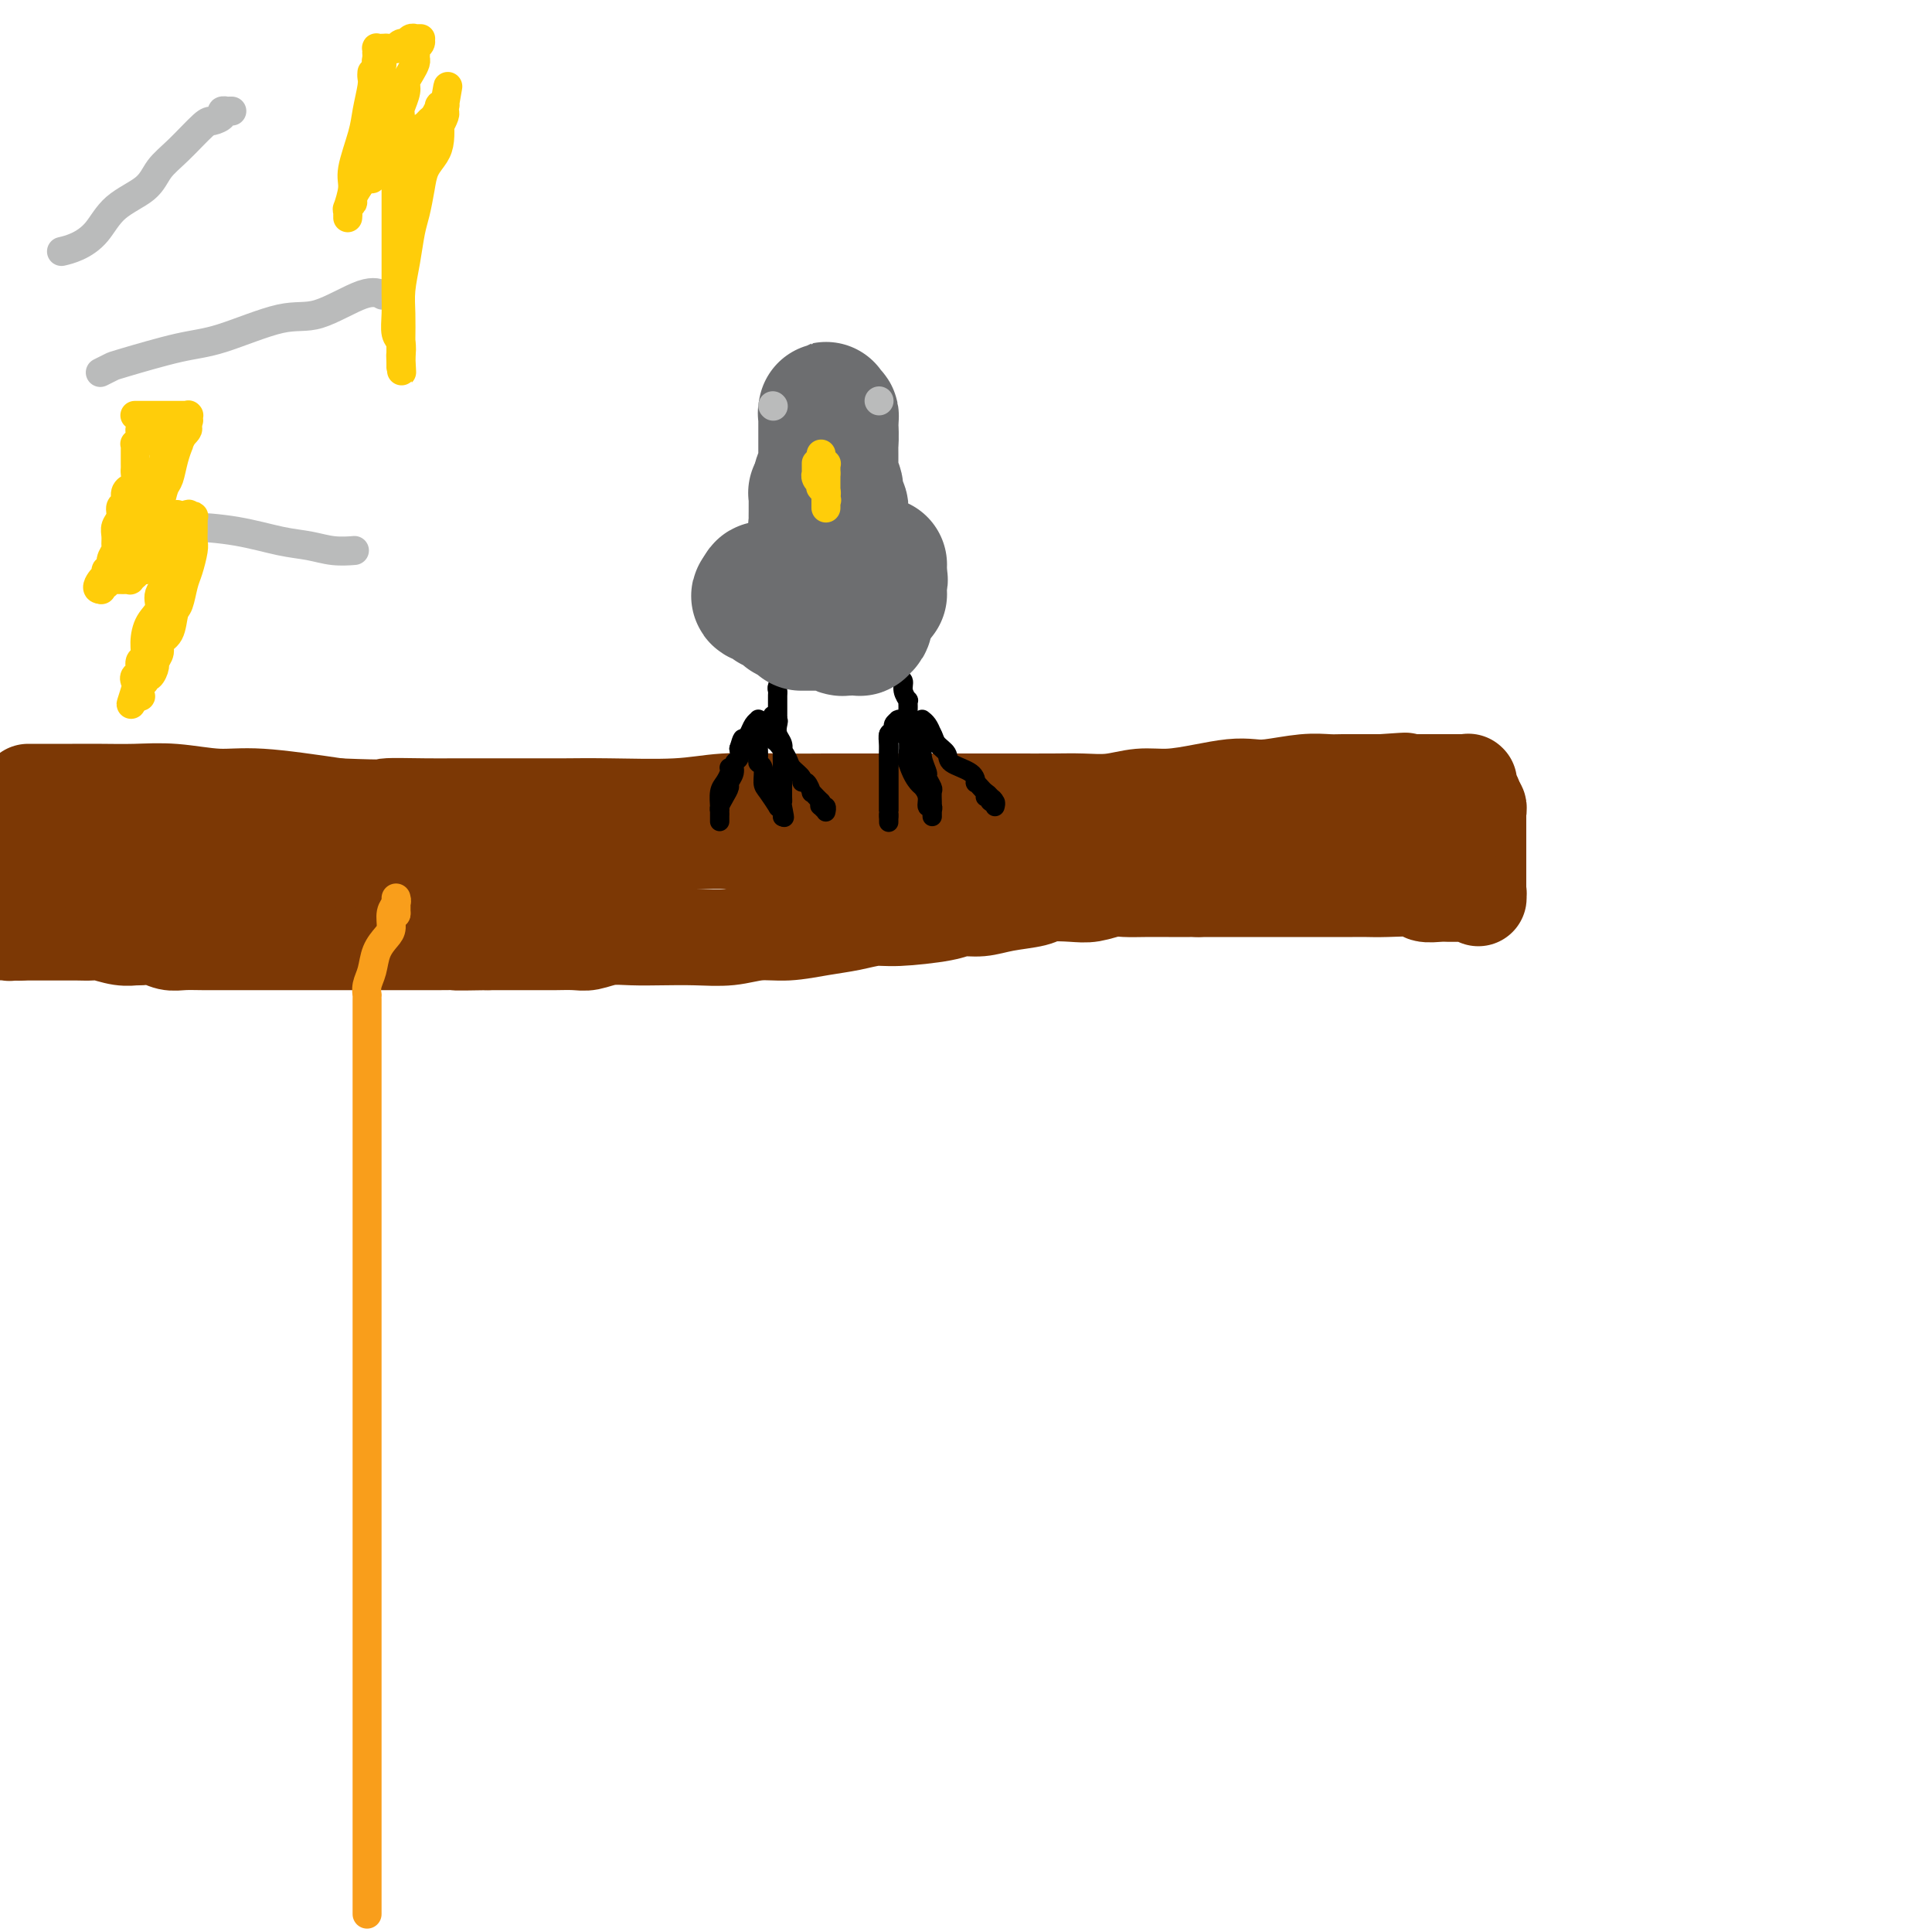 <svg viewBox='0 0 400 400' version='1.1' xmlns='http://www.w3.org/2000/svg' xmlns:xlink='http://www.w3.org/1999/xlink'><g fill='none' stroke='#7C3805' stroke-width='20' stroke-linecap='round' stroke-linejoin='round'><path d='M6,164c-0.158,-0.000 -0.316,-0.000 0,0c0.316,0.000 1.106,0.000 2,0c0.894,-0.000 1.890,-0.001 3,0c1.110,0.001 2.332,0.004 4,0c1.668,-0.004 3.781,-0.017 6,0c2.219,0.017 4.542,0.062 7,0c2.458,-0.062 5.051,-0.233 8,0c2.949,0.233 6.256,0.870 9,1c2.744,0.130 4.927,-0.249 9,0c4.073,0.249 10.037,1.124 16,2'/><path d='M70,167c11.756,0.464 9.145,0.124 10,0c0.855,-0.124 5.177,-0.033 8,0c2.823,0.033 4.149,0.009 6,0c1.851,-0.009 4.227,-0.003 6,0c1.773,0.003 2.943,0.002 5,0c2.057,-0.002 4.999,-0.004 7,0c2.001,0.004 3.059,0.015 5,0c1.941,-0.015 4.763,-0.057 9,0c4.237,0.057 9.888,0.211 14,0c4.112,-0.211 6.686,-0.789 10,-1c3.314,-0.211 7.370,-0.057 11,0c3.630,0.057 6.834,0.015 10,0c3.166,-0.015 6.294,-0.004 9,0c2.706,0.004 4.992,0.001 8,0c3.008,-0.001 6.739,-0.001 9,0c2.261,0.001 3.051,0.001 5,0c1.949,-0.001 5.059,-0.004 8,0c2.941,0.004 5.715,0.016 8,0c2.285,-0.016 4.080,-0.060 6,0c1.920,0.060 3.966,0.223 6,0c2.034,-0.223 4.056,-0.830 6,-1c1.944,-0.170 3.808,0.099 6,0c2.192,-0.099 4.711,-0.566 7,-1c2.289,-0.434 4.349,-0.834 6,-1c1.651,-0.166 2.891,-0.097 4,0c1.109,0.097 2.085,0.222 4,0c1.915,-0.222 4.770,-0.792 7,-1c2.230,-0.208 3.835,-0.056 5,0c1.165,0.056 1.891,0.015 3,0c1.109,-0.015 2.603,-0.004 4,0c1.397,0.004 2.699,0.002 4,0'/><path d='M286,162c8.942,-0.619 3.298,-0.166 2,0c-1.298,0.166 1.750,0.044 3,0c1.250,-0.044 0.701,-0.012 1,0c0.299,0.012 1.447,0.003 2,0c0.553,-0.003 0.511,-0.001 1,0c0.489,0.001 1.508,0.000 2,0c0.492,-0.000 0.457,-0.000 1,0c0.543,0.000 1.665,0.000 2,0c0.335,-0.000 -0.116,-0.000 0,0c0.116,0.000 0.801,0.000 1,0c0.199,-0.000 -0.086,-0.000 0,0c0.086,0.000 0.545,0.000 1,0c0.455,-0.000 0.907,-0.000 1,0c0.093,0.000 -0.171,0.000 0,0c0.171,-0.000 0.778,-0.001 1,0c0.222,0.001 0.060,0.004 0,0c-0.060,-0.004 -0.016,-0.015 0,0c0.016,0.015 0.004,0.055 0,0c-0.004,-0.055 -0.001,-0.207 0,0c0.001,0.207 -0.001,0.772 0,1c0.001,0.228 0.004,0.117 0,0c-0.004,-0.117 -0.015,-0.241 0,0c0.015,0.241 0.056,0.848 0,1c-0.056,0.152 -0.207,-0.151 0,0c0.207,0.151 0.774,0.758 1,1c0.226,0.242 0.113,0.121 0,0'/><path d='M305,165c0.311,0.707 0.087,0.973 0,1c-0.087,0.027 -0.037,-0.185 0,0c0.037,0.185 0.063,0.766 0,1c-0.063,0.234 -0.213,0.119 0,0c0.213,-0.119 0.789,-0.243 1,0c0.211,0.243 0.057,0.852 0,1c-0.057,0.148 -0.015,-0.167 0,0c0.015,0.167 0.004,0.815 0,1c-0.004,0.185 -0.001,-0.094 0,0c0.001,0.094 0.000,0.560 0,1c-0.000,0.440 -0.000,0.853 0,1c0.000,0.147 0.000,0.028 0,0c-0.000,-0.028 -0.000,0.034 0,0c0.000,-0.034 0.000,-0.163 0,0c-0.000,0.163 -0.000,0.617 0,1c0.000,0.383 0.000,0.695 0,1c-0.000,0.305 -0.000,0.602 0,1c0.000,0.398 0.000,0.895 0,1c-0.000,0.105 -0.000,-0.183 0,0c0.000,0.183 0.000,0.838 0,1c-0.000,0.162 -0.000,-0.168 0,0c0.000,0.168 0.000,0.832 0,1c-0.000,0.168 -0.000,-0.162 0,0c0.000,0.162 0.000,0.816 0,1c-0.000,0.184 -0.000,-0.102 0,0c0.000,0.102 0.000,0.591 0,1c-0.000,0.409 -0.000,0.737 0,1c0.000,0.263 0.000,0.462 0,1c0.000,0.538 0.000,1.414 0,2c0.000,0.586 0.000,0.882 0,1c0.000,0.118 0.000,0.059 0,0'/><path d='M306,184c0.154,3.166 0.037,1.580 0,1c-0.037,-0.580 0.004,-0.155 0,0c-0.004,0.155 -0.053,0.042 0,0c0.053,-0.042 0.207,-0.011 0,0c-0.207,0.011 -0.774,0.003 -1,0c-0.226,-0.003 -0.112,-0.001 0,0c0.112,0.001 0.223,0.000 0,0c-0.223,-0.000 -0.780,-0.000 -1,0c-0.220,0.000 -0.104,0.000 0,0c0.104,-0.000 0.195,-0.000 0,0c-0.195,0.000 -0.676,0.001 -1,0c-0.324,-0.001 -0.492,-0.004 -1,0c-0.508,0.004 -1.357,0.015 -2,0c-0.643,-0.015 -1.082,-0.057 -2,0c-0.918,0.057 -2.317,0.211 -3,0c-0.683,-0.211 -0.651,-0.789 -2,-1c-1.349,-0.211 -4.080,-0.057 -6,0c-1.920,0.057 -3.031,0.015 -4,0c-0.969,-0.015 -1.797,-0.004 -3,0c-1.203,0.004 -2.782,0.001 -4,0c-1.218,-0.001 -2.073,-0.000 -3,0c-0.927,0.000 -1.924,0.000 -3,0c-1.076,-0.000 -2.232,-0.000 -3,0c-0.768,0.000 -1.148,0.000 -2,0c-0.852,-0.000 -2.174,-0.000 -3,0c-0.826,0.000 -1.155,0.000 -2,0c-0.845,-0.000 -2.206,-0.000 -3,0c-0.794,0.000 -1.021,0.000 -2,0c-0.979,-0.000 -2.708,-0.000 -4,0c-1.292,0.000 -2.146,0.000 -3,0'/><path d='M248,184c-9.249,-0.000 -3.372,-0.001 -2,0c1.372,0.001 -1.760,0.004 -4,0c-2.240,-0.004 -3.588,-0.015 -5,0c-1.412,0.015 -2.889,0.056 -4,0c-1.111,-0.056 -1.855,-0.208 -3,0c-1.145,0.208 -2.689,0.776 -4,1c-1.311,0.224 -2.387,0.102 -4,0c-1.613,-0.102 -3.762,-0.186 -5,0c-1.238,0.186 -1.564,0.641 -3,1c-1.436,0.359 -3.980,0.622 -6,1c-2.020,0.378 -3.515,0.871 -5,1c-1.485,0.129 -2.958,-0.106 -4,0c-1.042,0.106 -1.651,0.553 -4,1c-2.349,0.447 -6.437,0.894 -9,1c-2.563,0.106 -3.601,-0.130 -5,0c-1.399,0.130 -3.159,0.627 -5,1c-1.841,0.373 -3.764,0.622 -6,1c-2.236,0.378 -4.785,0.886 -7,1c-2.215,0.114 -4.097,-0.165 -6,0c-1.903,0.165 -3.828,0.775 -6,1c-2.172,0.225 -4.591,0.064 -7,0c-2.409,-0.064 -4.807,-0.031 -7,0c-2.193,0.031 -4.180,0.061 -6,0c-1.820,-0.061 -3.473,-0.212 -5,0c-1.527,0.212 -2.930,0.789 -4,1c-1.070,0.211 -1.808,0.057 -3,0c-1.192,-0.057 -2.839,-0.015 -4,0c-1.161,0.015 -1.837,0.004 -3,0c-1.163,-0.004 -2.813,-0.001 -4,0c-1.187,0.001 -1.911,0.000 -3,0c-1.089,-0.000 -2.545,-0.000 -4,0'/><path d='M101,195c-8.910,0.155 -6.186,0.041 -6,0c0.186,-0.041 -2.166,-0.011 -4,0c-1.834,0.011 -3.150,0.003 -5,0c-1.850,-0.003 -4.235,-0.001 -6,0c-1.765,0.001 -2.909,0.000 -5,0c-2.091,-0.000 -5.127,-0.000 -7,0c-1.873,0.000 -2.583,-0.000 -4,0c-1.417,0.000 -3.540,0.000 -5,0c-1.460,-0.000 -2.256,-0.000 -4,0c-1.744,0.000 -4.434,0.001 -6,0c-1.566,-0.001 -2.008,-0.004 -3,0c-0.992,0.004 -2.536,0.015 -4,0c-1.464,-0.015 -2.849,-0.057 -4,0c-1.151,0.057 -2.067,0.212 -3,0c-0.933,-0.212 -1.882,-0.793 -3,-1c-1.118,-0.207 -2.406,-0.041 -3,0c-0.594,0.041 -0.495,-0.041 -1,0c-0.505,0.041 -1.616,0.207 -3,0c-1.384,-0.207 -3.043,-0.788 -4,-1c-0.957,-0.212 -1.212,-0.057 -2,0c-0.788,0.057 -2.108,0.015 -3,0c-0.892,-0.015 -1.356,-0.004 -2,0c-0.644,0.004 -1.468,0.001 -2,0c-0.532,-0.001 -0.772,-0.000 -1,0c-0.228,0.000 -0.442,0.000 -1,0c-0.558,-0.000 -1.459,-0.000 -2,0c-0.541,0.000 -0.722,0.000 -1,0c-0.278,-0.000 -0.652,-0.000 -1,0c-0.348,0.000 -0.671,0.000 -1,0c-0.329,-0.000 -0.666,-0.000 -1,0c-0.334,0.000 -0.667,0.000 -1,0'/><path d='M3,193c-15.387,-0.309 -4.855,-0.082 -1,0c3.855,0.082 1.033,0.018 0,0c-1.033,-0.018 -0.276,0.009 0,0c0.276,-0.009 0.073,-0.055 0,0c-0.073,0.055 -0.015,0.211 0,0c0.015,-0.211 -0.011,-0.789 0,-1c0.011,-0.211 0.060,-0.056 0,0c-0.060,0.056 -0.227,0.011 0,0c0.227,-0.011 0.849,0.011 1,0c0.151,-0.011 -0.170,-0.055 0,0c0.170,0.055 0.830,0.208 1,0c0.170,-0.208 -0.150,-0.778 0,-1c0.150,-0.222 0.771,-0.098 1,0c0.229,0.098 0.065,0.168 0,0c-0.065,-0.168 -0.032,-0.573 0,-1c0.032,-0.427 0.061,-0.874 0,-1c-0.061,-0.126 -0.213,0.069 0,0c0.213,-0.069 0.789,-0.403 1,-1c0.211,-0.597 0.056,-1.459 0,-2c-0.056,-0.541 -0.015,-0.763 0,-1c0.015,-0.237 0.003,-0.490 0,-1c-0.003,-0.510 0.003,-1.277 0,-2c-0.003,-0.723 -0.015,-1.403 0,-2c0.015,-0.597 0.057,-1.113 0,-2c-0.057,-0.887 -0.212,-2.147 0,-3c0.212,-0.853 0.793,-1.300 1,-2c0.207,-0.700 0.042,-1.652 0,-2c-0.042,-0.348 0.040,-0.093 0,0c-0.040,0.093 -0.203,0.025 0,0c0.203,-0.025 0.772,-0.007 1,0c0.228,0.007 0.114,0.004 0,0'/><path d='M8,171c0.730,-3.435 0.054,-1.022 0,0c-0.054,1.022 0.513,0.655 1,1c0.487,0.345 0.893,1.403 1,2c0.107,0.597 -0.086,0.734 0,1c0.086,0.266 0.449,0.663 1,1c0.551,0.337 1.288,0.616 2,1c0.712,0.384 1.398,0.873 2,1c0.602,0.127 1.119,-0.110 2,0c0.881,0.110 2.127,0.565 3,1c0.873,0.435 1.374,0.849 2,1c0.626,0.151 1.378,0.041 2,0c0.622,-0.041 1.115,-0.011 2,0c0.885,0.011 2.161,0.003 3,0c0.839,-0.003 1.240,-0.001 2,0c0.760,0.001 1.880,0.001 3,0c1.120,-0.001 2.240,-0.004 3,0c0.760,0.004 1.161,0.015 2,0c0.839,-0.015 2.115,-0.056 3,0c0.885,0.056 1.378,0.207 2,0c0.622,-0.207 1.374,-0.774 2,-1c0.626,-0.226 1.126,-0.113 2,0c0.874,0.113 2.121,0.226 3,0c0.879,-0.226 1.389,-0.793 2,-1c0.611,-0.207 1.322,-0.056 2,0c0.678,0.056 1.322,0.015 2,0c0.678,-0.015 1.388,-0.004 2,0c0.612,0.004 1.125,0.001 2,0c0.875,-0.001 2.111,-0.000 3,0c0.889,0.000 1.432,0.000 2,0c0.568,-0.000 1.162,-0.000 2,0c0.838,0.000 1.919,0.000 3,0'/><path d='M71,178c8.106,-0.309 4.871,-0.082 4,0c-0.871,0.082 0.623,0.018 2,0c1.377,-0.018 2.638,0.009 4,0c1.362,-0.009 2.824,-0.055 4,0c1.176,0.055 2.065,0.211 3,0c0.935,-0.211 1.916,-0.787 3,-1c1.084,-0.213 2.270,-0.061 4,0c1.730,0.061 4.003,0.030 5,0c0.997,-0.030 0.717,-0.061 2,0c1.283,0.061 4.128,0.214 6,0c1.872,-0.214 2.772,-0.793 4,-1c1.228,-0.207 2.783,-0.041 4,0c1.217,0.041 2.097,-0.041 3,0c0.903,0.041 1.829,0.207 3,0c1.171,-0.207 2.586,-0.786 4,-1c1.414,-0.214 2.826,-0.061 4,0c1.174,0.061 2.110,0.030 3,0c0.890,-0.030 1.733,-0.061 3,0c1.267,0.061 2.959,0.212 4,0c1.041,-0.212 1.433,-0.789 2,-1c0.567,-0.211 1.309,-0.057 2,0c0.691,0.057 1.330,0.015 2,0c0.670,-0.015 1.370,-0.004 2,0c0.630,0.004 1.189,0.001 2,0c0.811,-0.001 1.875,-0.000 3,0c1.125,0.000 2.312,0.000 3,0c0.688,-0.000 0.878,-0.000 2,0c1.122,0.000 3.177,0.000 4,0c0.823,-0.000 0.414,-0.000 1,0c0.586,0.000 2.167,0.000 3,0c0.833,-0.000 0.916,-0.000 1,0'/><path d='M167,174c15.670,-0.614 6.844,-0.151 4,0c-2.844,0.151 0.293,-0.012 2,0c1.707,0.012 1.984,0.200 3,0c1.016,-0.200 2.770,-0.786 4,-1c1.230,-0.214 1.935,-0.056 3,0c1.065,0.056 2.489,0.011 4,0c1.511,-0.011 3.107,0.011 4,0c0.893,-0.011 1.081,-0.054 2,0c0.919,0.054 2.567,0.207 4,0c1.433,-0.207 2.651,-0.773 4,-1c1.349,-0.227 2.830,-0.113 4,0c1.170,0.113 2.029,0.227 3,0c0.971,-0.227 2.055,-0.793 3,-1c0.945,-0.207 1.751,-0.056 3,0c1.249,0.056 2.942,0.015 4,0c1.058,-0.015 1.479,-0.004 2,0c0.521,0.004 1.140,0.001 2,0c0.860,-0.001 1.962,-0.000 3,0c1.038,0.000 2.011,0.000 3,0c0.989,-0.000 1.992,-0.000 3,0c1.008,0.000 2.020,0.000 3,0c0.980,-0.000 1.929,-0.000 3,0c1.071,0.000 2.264,0.000 3,0c0.736,-0.000 1.016,-0.000 2,0c0.984,0.000 2.672,0.000 4,0c1.328,-0.000 2.295,-0.000 3,0c0.705,0.000 1.147,0.000 2,0c0.853,-0.000 2.115,-0.000 3,0c0.885,0.000 1.392,0.000 2,0c0.608,-0.000 1.317,-0.000 2,0c0.683,0.000 1.342,0.000 2,0'/><path d='M260,171c14.533,-0.464 4.364,-0.124 1,0c-3.364,0.124 0.076,0.033 2,0c1.924,-0.033 2.330,-0.009 3,0c0.670,0.009 1.602,0.002 2,0c0.398,-0.002 0.263,-0.001 1,0c0.737,0.001 2.347,0.000 3,0c0.653,-0.000 0.349,-0.000 1,0c0.651,0.000 2.258,0.000 3,0c0.742,-0.000 0.619,-0.000 1,0c0.381,0.000 1.268,0.000 2,0c0.732,-0.000 1.310,-0.000 2,0c0.690,0.000 1.490,0.000 2,0c0.510,-0.000 0.728,-0.000 1,0c0.272,0.000 0.599,0.000 1,0c0.401,-0.000 0.877,-0.000 1,0c0.123,0.000 -0.107,0.000 0,0c0.107,-0.000 0.550,-0.000 1,0c0.450,0.000 0.908,0.000 1,0c0.092,-0.000 -0.182,-0.000 0,0c0.182,0.000 0.818,0.000 1,0c0.182,-0.000 -0.092,-0.000 0,0c0.092,0.000 0.549,0.000 1,0c0.451,-0.000 0.895,-0.000 1,0c0.105,0.000 -0.130,0.000 0,0c0.130,0.000 0.626,0.000 1,0c0.374,0.000 0.625,0.000 1,0c0.375,0.000 0.874,0.000 1,0c0.126,0.000 -0.121,0.000 0,0c0.121,0.000 0.609,0.000 1,0c0.391,0.000 0.683,0.000 1,0c0.317,0.000 0.658,0.000 1,0'/><path d='M297,171c5.907,0.000 2.174,0.000 1,0c-1.174,-0.000 0.211,0.000 1,0c0.789,0.000 0.982,0.000 1,0c0.018,0.000 -0.139,0.000 0,0c0.139,0.000 0.573,0.000 1,0c0.427,0.000 0.846,0.000 1,0c0.154,0.000 0.044,-0.000 0,0c-0.044,0.000 -0.022,0.000 0,0'/></g>
<g fill='none' stroke='#000000' stroke-width='4' stroke-linecap='round' stroke-linejoin='round'><path d='M151,159c-0.022,-0.063 -0.044,-0.125 0,0c0.044,0.125 0.155,0.439 0,1c-0.155,0.561 -0.578,1.370 -1,2c-0.422,0.630 -0.845,1.082 -1,2c-0.155,0.918 -0.041,2.302 0,3c0.041,0.698 0.011,0.709 0,1c-0.011,0.291 -0.003,0.863 0,1c0.003,0.137 0.001,-0.162 0,0c-0.001,0.162 -0.000,0.787 0,1c0.000,0.213 -0.001,0.016 0,0c0.001,-0.016 0.003,0.148 0,0c-0.003,-0.148 -0.011,-0.607 0,-1c0.011,-0.393 0.040,-0.720 0,-1c-0.040,-0.280 -0.150,-0.511 0,-1c0.150,-0.489 0.561,-1.234 1,-2c0.439,-0.766 0.906,-1.552 1,-2c0.094,-0.448 -0.185,-0.556 0,-1c0.185,-0.444 0.833,-1.222 1,-2c0.167,-0.778 -0.147,-1.556 0,-2c0.147,-0.444 0.756,-0.556 1,-1c0.244,-0.444 0.122,-1.222 0,-2'/><path d='M153,155c0.797,-2.741 0.788,-2.093 1,-2c0.212,0.093 0.645,-0.367 1,-1c0.355,-0.633 0.631,-1.438 1,-2c0.369,-0.562 0.831,-0.879 1,-1c0.169,-0.121 0.045,-0.045 0,0c-0.045,0.045 -0.012,0.058 0,0c0.012,-0.058 0.003,-0.189 0,0c-0.003,0.189 -0.001,0.697 0,1c0.001,0.303 0.001,0.399 0,1c-0.001,0.601 -0.001,1.706 0,2c0.001,0.294 0.004,-0.221 0,0c-0.004,0.221 -0.016,1.180 0,2c0.016,0.820 0.058,1.502 0,2c-0.058,0.498 -0.218,0.810 0,1c0.218,0.190 0.814,0.256 1,1c0.186,0.744 -0.037,2.165 0,3c0.037,0.835 0.336,1.084 1,2c0.664,0.916 1.695,2.498 2,3c0.305,0.502 -0.114,-0.076 0,0c0.114,0.076 0.763,0.805 1,1c0.237,0.195 0.064,-0.143 0,0c-0.064,0.143 -0.017,0.767 0,1c0.017,0.233 0.005,0.076 0,0c-0.005,-0.076 -0.001,-0.072 0,0c0.001,0.072 0.000,0.212 0,0c-0.000,-0.212 -0.000,-0.775 0,-1c0.000,-0.225 0.000,-0.113 0,0'/><path d='M162,168c0.774,2.765 0.207,0.178 0,-1c-0.207,-1.178 -0.056,-0.949 0,-1c0.056,-0.051 0.015,-0.384 0,-1c-0.015,-0.616 -0.004,-1.516 0,-2c0.004,-0.484 0.002,-0.552 0,-1c-0.002,-0.448 -0.004,-1.275 0,-2c0.004,-0.725 0.015,-1.350 0,-2c-0.015,-0.650 -0.056,-1.327 0,-2c0.056,-0.673 0.207,-1.342 0,-2c-0.207,-0.658 -0.774,-1.305 -1,-2c-0.226,-0.695 -0.113,-1.436 0,-2c0.113,-0.564 0.227,-0.949 0,-1c-0.227,-0.051 -0.793,0.234 -1,0c-0.207,-0.234 -0.055,-0.985 0,-1c0.055,-0.015 0.014,0.707 0,1c-0.014,0.293 -0.002,0.157 0,0c0.002,-0.157 -0.006,-0.333 0,0c0.006,0.333 0.028,1.177 0,2c-0.028,0.823 -0.105,1.624 0,2c0.105,0.376 0.392,0.326 1,1c0.608,0.674 1.539,2.074 2,3c0.461,0.926 0.453,1.380 1,2c0.547,0.620 1.648,1.405 2,2c0.352,0.595 -0.046,1.000 0,1c0.046,0.000 0.537,-0.403 1,0c0.463,0.403 0.897,1.613 1,2c0.103,0.387 -0.126,-0.050 0,0c0.126,0.050 0.607,0.586 1,1c0.393,0.414 0.696,0.707 1,1'/><path d='M170,166c1.409,2.697 0.430,1.441 0,1c-0.430,-0.441 -0.311,-0.066 0,0c0.311,0.066 0.815,-0.178 1,0c0.185,0.178 0.050,0.779 0,1c-0.050,0.221 -0.014,0.063 0,0c0.014,-0.063 0.007,-0.032 0,0'/><path d='M184,153c0.000,-0.543 0.000,-1.086 0,-1c0.000,0.086 0.000,0.800 0,1c0.000,0.200 0.000,-0.114 0,0c0.000,0.114 0.000,0.658 0,1c0.000,0.342 0.000,0.483 0,1c0.000,0.517 -0.000,1.410 0,2c0.000,0.590 0.000,0.878 0,1c0.000,0.122 0.000,0.079 0,0c0.000,-0.079 0.000,-0.194 0,0c0.000,0.194 0.000,0.696 0,1c0.000,0.304 0.000,0.411 0,1c0.000,0.589 0.000,1.659 0,2c0.000,0.341 0.000,-0.048 0,0c0.000,0.048 -0.000,0.533 0,1c0.000,0.467 0.000,0.917 0,1c0.000,0.083 -0.000,-0.202 0,0c0.000,0.202 0.000,0.892 0,1c0.000,0.108 -0.000,-0.364 0,0c0.000,0.364 0.000,1.566 0,2c0.000,0.434 -0.000,0.102 0,0c0.000,-0.102 0.000,0.028 0,0c0.000,-0.028 -0.000,-0.214 0,0c0.000,0.214 0.000,0.827 0,1c0.000,0.173 -0.000,-0.093 0,0c0.000,0.093 0.000,0.547 0,1'/><path d='M184,169c-0.000,2.463 -0.000,0.619 0,0c0.000,-0.619 0.000,-0.014 0,0c-0.000,0.014 -0.000,-0.563 0,-1c0.000,-0.437 0.000,-0.733 0,-1c-0.000,-0.267 -0.000,-0.505 0,-1c0.000,-0.495 0.000,-1.245 0,-2c-0.000,-0.755 -0.000,-1.513 0,-2c0.000,-0.487 0.000,-0.703 0,-1c-0.000,-0.297 -0.000,-0.674 0,-1c0.000,-0.326 0.000,-0.601 0,-1c-0.000,-0.399 -0.001,-0.923 0,-1c0.001,-0.077 0.004,0.292 0,0c-0.004,-0.292 -0.016,-1.244 0,-2c0.016,-0.756 0.061,-1.317 0,-2c-0.061,-0.683 -0.226,-1.490 0,-2c0.226,-0.510 0.844,-0.725 1,-1c0.156,-0.275 -0.151,-0.609 0,-1c0.151,-0.391 0.758,-0.837 1,-1c0.242,-0.163 0.118,-0.042 0,0c-0.118,0.042 -0.229,0.005 0,0c0.229,-0.005 0.797,0.023 1,0c0.203,-0.023 0.040,-0.097 0,0c-0.040,0.097 0.042,0.366 0,1c-0.042,0.634 -0.207,1.634 0,2c0.207,0.366 0.787,0.099 1,1c0.213,0.901 0.061,2.972 0,4c-0.061,1.028 -0.030,1.014 0,1'/><path d='M188,158c0.719,2.261 1.517,3.414 2,4c0.483,0.586 0.651,0.605 1,1c0.349,0.395 0.878,1.167 1,2c0.122,0.833 -0.163,1.725 0,2c0.163,0.275 0.776,-0.069 1,0c0.224,0.069 0.060,0.552 0,1c-0.060,0.448 -0.016,0.863 0,1c0.016,0.137 0.004,-0.004 0,0c-0.004,0.004 -0.001,0.152 0,0c0.001,-0.152 0.001,-0.603 0,-1c-0.001,-0.397 -0.004,-0.741 0,-1c0.004,-0.259 0.016,-0.435 0,-1c-0.016,-0.565 -0.061,-1.519 0,-2c0.061,-0.481 0.226,-0.489 0,-1c-0.226,-0.511 -0.845,-1.526 -1,-2c-0.155,-0.474 0.155,-0.407 0,-1c-0.155,-0.593 -0.773,-1.847 -1,-3c-0.227,-1.153 -0.061,-2.204 0,-3c0.061,-0.796 0.016,-1.338 0,-2c-0.016,-0.662 -0.005,-1.446 0,-2c0.005,-0.554 0.004,-0.878 0,-1c-0.004,-0.122 -0.012,-0.041 0,0c0.012,0.041 0.045,0.042 0,0c-0.045,-0.042 -0.166,-0.127 0,0c0.166,0.127 0.619,0.465 1,1c0.381,0.535 0.691,1.268 1,2'/><path d='M193,152c0.415,0.667 0.451,1.335 1,2c0.549,0.665 1.610,1.326 2,2c0.390,0.674 0.107,1.360 1,2c0.893,0.640 2.960,1.232 4,2c1.040,0.768 1.053,1.711 1,2c-0.053,0.289 -0.173,-0.076 0,0c0.173,0.076 0.639,0.594 1,1c0.361,0.406 0.619,0.701 1,1c0.381,0.299 0.887,0.603 1,1c0.113,0.397 -0.165,0.888 0,1c0.165,0.112 0.773,-0.156 1,0c0.227,0.156 0.071,0.735 0,1c-0.071,0.265 -0.058,0.215 0,0c0.058,-0.215 0.160,-0.594 0,-1c-0.160,-0.406 -0.581,-0.840 -1,-1c-0.419,-0.160 -0.834,-0.046 -1,0c-0.166,0.046 -0.083,0.023 0,0'/><path d='M190,151c0.009,-0.033 0.017,-0.065 0,0c-0.017,0.065 -0.061,0.229 0,0c0.061,-0.229 0.227,-0.851 0,-1c-0.227,-0.149 -0.846,0.177 -1,0c-0.154,-0.177 0.156,-0.855 0,-1c-0.156,-0.145 -0.778,0.243 -1,0c-0.222,-0.243 -0.044,-1.116 0,-2c0.044,-0.884 -0.045,-1.780 0,-2c0.045,-0.220 0.223,0.236 0,0c-0.223,-0.236 -0.847,-1.162 -1,-2c-0.153,-0.838 0.165,-1.587 0,-2c-0.165,-0.413 -0.815,-0.489 -1,-1c-0.185,-0.511 0.094,-1.457 0,-2c-0.094,-0.543 -0.561,-0.681 -1,-1c-0.439,-0.319 -0.850,-0.817 -1,-1c-0.150,-0.183 -0.040,-0.049 0,0c0.040,0.049 0.012,0.014 0,0c-0.012,-0.014 -0.006,-0.007 0,0'/><path d='M161,148c-0.000,0.119 -0.000,0.238 0,0c0.000,-0.238 0.000,-0.834 0,-1c-0.000,-0.166 -0.000,0.096 0,0c0.000,-0.096 0.000,-0.551 0,-1c-0.000,-0.449 -0.001,-0.893 0,-1c0.001,-0.107 0.004,0.123 0,0c-0.004,-0.123 -0.015,-0.597 0,-1c0.015,-0.403 0.056,-0.733 0,-1c-0.056,-0.267 -0.207,-0.471 0,-1c0.207,-0.529 0.774,-1.382 1,-2c0.226,-0.618 0.113,-1.002 0,-1c-0.113,0.002 -0.226,0.389 0,0c0.226,-0.389 0.793,-1.554 1,-2c0.207,-0.446 0.056,-0.172 0,0c-0.056,0.172 -0.015,0.242 0,0c0.015,-0.242 0.004,-0.797 0,-1c-0.004,-0.203 -0.001,-0.054 0,0c0.001,0.054 0.000,0.012 0,0c-0.000,-0.012 -0.000,0.007 0,0c0.000,-0.007 0.000,-0.039 0,0c-0.000,0.039 -0.000,0.150 0,0c0.000,-0.150 0.000,-0.562 0,-1c-0.000,-0.438 -0.000,-0.901 0,-1c0.000,-0.099 0.000,0.166 0,0c-0.000,-0.166 -0.000,-0.762 0,-1c0.000,-0.238 0.000,-0.119 0,0'/><path d='M163,133c0.311,-2.333 0.089,-0.667 0,0c-0.089,0.667 -0.044,0.333 0,0'/></g>
<g fill='none' stroke='#6D6E70' stroke-width='28' stroke-linecap='round' stroke-linejoin='round'><path d='M166,129c-0.009,0.000 -0.017,0.000 0,0c0.017,-0.000 0.060,-0.000 0,0c-0.060,0.000 -0.223,0.000 0,0c0.223,-0.000 0.833,-0.000 1,0c0.167,0.000 -0.110,0.000 0,0c0.110,-0.000 0.606,-0.001 1,0c0.394,0.001 0.686,0.004 1,0c0.314,-0.004 0.648,-0.015 1,0c0.352,0.015 0.720,0.057 1,0c0.280,-0.057 0.471,-0.211 1,0c0.529,0.211 1.394,0.789 2,1c0.606,0.211 0.951,0.057 1,0c0.049,-0.057 -0.198,-0.015 0,0c0.198,0.015 0.842,0.004 1,0c0.158,-0.004 -0.169,-0.000 0,0c0.169,0.000 0.834,-0.003 1,0c0.166,0.003 -0.166,0.012 0,0c0.166,-0.012 0.829,-0.045 1,0c0.171,0.045 -0.150,0.167 0,0c0.150,-0.167 0.771,-0.622 1,-1c0.229,-0.378 0.065,-0.679 0,-1c-0.065,-0.321 -0.033,-0.660 0,-1'/><path d='M179,127c0.155,-0.437 0.041,-0.030 0,0c-0.041,0.030 -0.010,-0.315 0,-1c0.010,-0.685 -0.001,-1.708 0,-2c0.001,-0.292 0.015,0.146 0,0c-0.015,-0.146 -0.059,-0.878 0,-1c0.059,-0.122 0.222,0.366 0,0c-0.222,-0.366 -0.829,-1.585 -1,-2c-0.171,-0.415 0.094,-0.027 0,0c-0.094,0.027 -0.546,-0.307 -1,-1c-0.454,-0.693 -0.909,-1.744 -1,-2c-0.091,-0.256 0.183,0.282 0,0c-0.183,-0.282 -0.824,-1.386 -1,-2c-0.176,-0.614 0.112,-0.738 0,-1c-0.112,-0.262 -0.622,-0.662 -1,-1c-0.378,-0.338 -0.622,-0.612 -1,-1c-0.378,-0.388 -0.890,-0.888 -1,-1c-0.110,-0.112 0.182,0.163 0,0c-0.182,-0.163 -0.837,-0.766 -1,-1c-0.163,-0.234 0.167,-0.101 0,0c-0.167,0.101 -0.829,0.169 -1,0c-0.171,-0.169 0.150,-0.574 0,-1c-0.150,-0.426 -0.772,-0.873 -1,-1c-0.228,-0.127 -0.061,0.065 0,0c0.061,-0.065 0.017,-0.385 0,-1c-0.017,-0.615 -0.005,-1.523 0,-2c0.005,-0.477 0.005,-0.524 0,-1c-0.005,-0.476 -0.015,-1.382 0,-2c0.015,-0.618 0.056,-0.949 0,-1c-0.056,-0.051 -0.207,0.179 0,0c0.207,-0.179 0.774,-0.765 1,-1c0.226,-0.235 0.113,-0.117 0,0'/><path d='M170,101c0.150,-1.477 0.026,-1.169 0,-1c-0.026,0.169 0.046,0.199 0,0c-0.046,-0.199 -0.208,-0.628 0,-1c0.208,-0.372 0.788,-0.687 1,-1c0.212,-0.313 0.057,-0.622 0,-1c-0.057,-0.378 -0.015,-0.823 0,-1c0.015,-0.177 0.004,-0.085 0,0c-0.004,0.085 -0.001,0.164 0,0c0.001,-0.164 0.000,-0.570 0,-1c-0.000,-0.430 -0.000,-0.885 0,-1c0.000,-0.115 0.000,0.111 0,0c-0.000,-0.111 -0.000,-0.558 0,-1c0.000,-0.442 0.000,-0.877 0,-1c-0.000,-0.123 -0.000,0.068 0,0c0.000,-0.068 -0.000,-0.396 0,-1c0.000,-0.604 0.000,-1.486 0,-2c-0.000,-0.514 -0.000,-0.660 0,-1c0.000,-0.340 0.000,-0.875 0,-1c-0.000,-0.125 -0.000,0.159 0,0c0.000,-0.159 0.000,-0.762 0,-1c-0.000,-0.238 -0.001,-0.112 0,0c0.001,0.112 0.004,0.211 0,0c-0.004,-0.211 -0.015,-0.733 0,-1c0.015,-0.267 0.057,-0.279 0,0c-0.057,0.279 -0.211,0.848 0,1c0.211,0.152 0.789,-0.114 1,0c0.211,0.114 0.057,0.608 0,1c-0.057,0.392 -0.016,0.684 0,1c0.016,0.316 0.008,0.658 0,1'/><path d='M172,89c0.155,1.173 0.041,2.606 0,3c-0.041,0.394 -0.011,-0.249 0,0c0.011,0.249 0.003,1.391 0,2c-0.003,0.609 -0.000,0.687 0,1c0.000,0.313 -0.001,0.862 0,1c0.001,0.138 0.004,-0.134 0,0c-0.004,0.134 -0.016,0.673 0,1c0.016,0.327 0.061,0.440 0,1c-0.061,0.560 -0.226,1.567 0,2c0.226,0.433 0.845,0.291 1,1c0.155,0.709 -0.155,2.267 0,3c0.155,0.733 0.774,0.641 1,1c0.226,0.359 0.061,1.171 0,2c-0.061,0.829 -0.016,1.676 0,2c0.016,0.324 0.004,0.124 0,0c-0.004,-0.124 -0.001,-0.174 0,0c0.001,0.174 0.001,0.571 0,1c-0.001,0.429 -0.004,0.890 0,1c0.004,0.110 0.016,-0.129 0,0c-0.016,0.129 -0.060,0.627 0,1c0.060,0.373 0.223,0.621 0,1c-0.223,0.379 -0.833,0.889 -1,1c-0.167,0.111 0.110,-0.178 0,0c-0.110,0.178 -0.607,0.821 -1,1c-0.393,0.179 -0.682,-0.107 -1,0c-0.318,0.107 -0.663,0.606 -1,1c-0.337,0.394 -0.665,0.683 -1,1c-0.335,0.317 -0.677,0.662 -1,1c-0.323,0.338 -0.625,0.668 -1,1c-0.375,0.332 -0.821,0.666 -1,1c-0.179,0.334 -0.089,0.667 0,1'/><path d='M166,121c-1.238,1.417 -0.332,0.958 0,1c0.332,0.042 0.089,0.585 0,1c-0.089,0.415 -0.024,0.704 0,1c0.024,0.296 0.006,0.601 0,1c-0.006,0.399 -0.002,0.891 0,1c0.002,0.109 0.000,-0.167 0,0c-0.000,0.167 0.000,0.777 0,1c-0.000,0.223 -0.001,0.060 0,0c0.001,-0.060 0.004,-0.015 0,0c-0.004,0.015 -0.016,0.000 0,0c0.016,-0.000 0.061,0.014 0,0c-0.061,-0.014 -0.228,-0.056 0,0c0.228,0.056 0.849,0.211 1,0c0.151,-0.211 -0.170,-0.788 0,-1c0.170,-0.212 0.829,-0.061 1,0c0.171,0.061 -0.148,0.030 0,0c0.148,-0.030 0.761,-0.061 1,0c0.239,0.061 0.103,0.212 0,0c-0.103,-0.212 -0.172,-0.788 0,-1c0.172,-0.212 0.586,-0.061 1,0c0.414,0.061 0.828,0.030 1,0c0.172,-0.030 0.101,-0.061 0,0c-0.101,0.061 -0.233,0.213 0,0c0.233,-0.213 0.832,-0.793 1,-1c0.168,-0.207 -0.096,-0.042 0,0c0.096,0.042 0.551,-0.040 1,0c0.449,0.040 0.890,0.203 1,0c0.110,-0.203 -0.111,-0.772 0,-1c0.111,-0.228 0.556,-0.114 1,0'/><path d='M175,123c1.405,-0.648 0.418,-0.267 0,0c-0.418,0.267 -0.266,0.422 0,0c0.266,-0.422 0.645,-1.419 1,-2c0.355,-0.581 0.687,-0.744 1,-1c0.313,-0.256 0.606,-0.604 1,-1c0.394,-0.396 0.890,-0.838 1,-1c0.110,-0.162 -0.164,-0.042 0,0c0.164,0.042 0.766,0.008 1,0c0.234,-0.008 0.101,0.012 0,0c-0.101,-0.012 -0.171,-0.056 0,0c0.171,0.056 0.582,0.211 1,0c0.418,-0.211 0.844,-0.788 1,-1c0.156,-0.212 0.042,-0.058 0,0c-0.042,0.058 -0.011,0.019 0,0c0.011,-0.019 0.003,-0.019 0,0c-0.003,0.019 -0.001,0.058 0,0c0.001,-0.058 0.000,-0.213 0,0c-0.000,0.213 -0.000,0.793 0,1c0.000,0.207 0.000,0.040 0,0c-0.000,-0.040 -0.000,0.045 0,0c0.000,-0.045 0.000,-0.222 0,0c-0.000,0.222 -0.000,0.843 0,1c0.000,0.157 0.000,-0.150 0,0c-0.000,0.150 -0.000,0.757 0,1c0.000,0.243 0.000,0.121 0,0'/><path d='M182,120c0.464,0.244 0.124,-0.146 0,0c-0.124,0.146 -0.033,0.827 0,1c0.033,0.173 0.009,-0.164 0,0c-0.009,0.164 -0.002,0.829 0,1c0.002,0.171 0.000,-0.150 0,0c-0.000,0.150 0.001,0.772 0,1c-0.001,0.228 -0.003,0.061 0,0c0.003,-0.061 0.011,-0.016 0,0c-0.011,0.016 -0.042,0.004 0,0c0.042,-0.004 0.158,-0.000 0,0c-0.158,0.000 -0.589,-0.004 -1,0c-0.411,0.004 -0.803,0.015 -1,0c-0.197,-0.015 -0.198,-0.057 -1,0c-0.802,0.057 -2.406,0.211 -3,0c-0.594,-0.211 -0.180,-0.789 -1,-1c-0.820,-0.211 -2.874,-0.057 -4,0c-1.126,0.057 -1.324,0.015 -2,0c-0.676,-0.015 -1.830,-0.004 -3,0c-1.170,0.004 -2.355,0.001 -3,0c-0.645,-0.001 -0.751,-0.001 -1,0c-0.249,0.001 -0.641,0.004 -1,0c-0.359,-0.004 -0.685,-0.015 -1,0c-0.315,0.015 -0.620,0.057 -1,0c-0.380,-0.057 -0.835,-0.211 -1,0c-0.165,0.211 -0.042,0.789 0,1c0.042,0.211 0.001,0.057 0,0c-0.001,-0.057 0.038,-0.015 0,0c-0.038,0.015 -0.154,0.004 0,0c0.154,-0.004 0.577,-0.002 1,0'/><path d='M159,123c-3.618,0.243 -1.161,0.850 0,1c1.161,0.150 1.028,-0.157 1,0c-0.028,0.157 0.049,0.778 0,1c-0.049,0.222 -0.223,0.046 0,0c0.223,-0.046 0.843,0.039 1,0c0.157,-0.039 -0.150,-0.203 0,0c0.150,0.203 0.757,0.772 1,1c0.243,0.228 0.122,0.114 0,0c-0.122,-0.114 -0.244,-0.227 0,0c0.244,0.227 0.854,0.793 1,1c0.146,0.207 -0.171,0.056 0,0c0.171,-0.056 0.830,-0.015 1,0c0.170,0.015 -0.150,0.004 0,0c0.150,-0.004 0.771,-0.001 1,0c0.229,0.001 0.065,0.000 0,0c-0.065,-0.000 -0.033,-0.000 0,0'/></g>
<g fill='none' stroke='#FFCD0A' stroke-width='6' stroke-linecap='round' stroke-linejoin='round'><path d='M169,96c0.000,-0.009 0.000,-0.017 0,0c-0.000,0.017 -0.000,0.061 0,0c0.000,-0.061 0.000,-0.227 0,0c-0.000,0.227 -0.001,0.848 0,1c0.001,0.152 0.004,-0.166 0,0c-0.004,0.166 -0.015,0.814 0,1c0.015,0.186 0.057,-0.090 0,0c-0.057,0.090 -0.211,0.546 0,1c0.211,0.454 0.788,0.905 1,1c0.212,0.095 0.061,-0.167 0,0c-0.061,0.167 -0.030,0.763 0,1c0.030,0.237 0.061,0.116 0,0c-0.061,-0.116 -0.212,-0.228 0,0c0.212,0.228 0.789,0.796 1,1c0.211,0.204 0.057,0.044 0,0c-0.057,-0.044 -0.015,0.027 0,0c0.015,-0.027 0.004,-0.150 0,0c-0.004,0.150 -0.002,0.575 0,1'/><path d='M171,103c0.309,1.084 0.083,0.294 0,0c-0.083,-0.294 -0.022,-0.093 0,0c0.022,0.093 0.006,0.078 0,0c-0.006,-0.078 -0.002,-0.218 0,0c0.002,0.218 0.000,0.794 0,1c-0.000,0.206 -0.000,0.041 0,0c0.000,-0.041 0.000,0.042 0,0c-0.000,-0.042 -0.000,-0.207 0,0c0.000,0.207 0.000,0.787 0,1c-0.000,0.213 -0.000,0.059 0,0c0.000,-0.059 0.000,-0.023 0,0c-0.000,0.023 -0.000,0.032 0,0c0.000,-0.032 0.000,-0.104 0,0c-0.000,0.104 -0.000,0.383 0,0c0.000,-0.383 0.000,-1.427 0,-2c-0.000,-0.573 -0.000,-0.674 0,-1c0.000,-0.326 0.000,-0.876 0,-1c-0.000,-0.124 -0.000,0.178 0,0c0.000,-0.178 0.000,-0.835 0,-1c-0.000,-0.165 -0.000,0.162 0,0c0.000,-0.162 0.000,-0.813 0,-1c-0.000,-0.187 -0.000,0.089 0,0c0.000,-0.089 0.000,-0.545 0,-1'/><path d='M171,98c0.000,-0.714 0.000,0.001 0,0c-0.000,-0.001 -0.000,-0.718 0,-1c0.000,-0.282 0.000,-0.128 0,0c-0.000,0.128 -0.000,0.230 0,0c0.000,-0.230 0.000,-0.794 0,-1c-0.000,-0.206 -0.000,-0.055 0,0c0.000,0.055 0.001,0.015 0,0c-0.001,-0.015 -0.004,-0.004 0,0c0.004,0.004 0.015,0.002 0,0c-0.015,-0.002 -0.057,-0.004 0,0c0.057,0.004 0.211,0.015 0,0c-0.211,-0.015 -0.789,-0.057 -1,0c-0.211,0.057 -0.057,0.213 0,0c0.057,-0.213 0.015,-0.793 0,-1c-0.015,-0.207 -0.004,-0.039 0,0c0.004,0.039 0.001,-0.051 0,0c-0.001,0.051 -0.000,0.245 0,0c0.000,-0.245 0.000,-0.927 0,-1c-0.000,-0.073 -0.000,0.464 0,1'/><path d='M170,95c-0.167,-0.500 -0.083,-0.250 0,0'/></g>
<g fill='none' stroke='#BABBBB' stroke-width='6' stroke-linecap='round' stroke-linejoin='round'><path d='M160,84c0.000,0.000 0.100,0.100 0.1,0.1'/><path d='M182,83c0.000,0.000 0.000,0.000 0,0c0.000,0.000 0.000,0.000 0,0'/><path d='M13,52c-0.239,0.056 -0.478,0.112 0,0c0.478,-0.112 1.674,-0.392 3,-1c1.326,-0.608 2.782,-1.542 4,-3c1.218,-1.458 2.196,-3.438 4,-5c1.804,-1.562 4.432,-2.705 6,-4c1.568,-1.295 2.074,-2.742 3,-4c0.926,-1.258 2.271,-2.327 4,-4c1.729,-1.673 3.840,-3.951 5,-5c1.160,-1.049 1.367,-0.870 2,-1c0.633,-0.130 1.690,-0.571 2,-1c0.310,-0.429 -0.127,-0.847 0,-1c0.127,-0.153 0.818,-0.041 1,0c0.182,0.041 -0.143,0.011 0,0c0.143,-0.011 0.755,-0.003 1,0c0.245,0.003 0.122,0.002 0,0'/><path d='M21,77c-0.211,0.105 -0.423,0.211 0,0c0.423,-0.211 1.480,-0.737 2,-1c0.520,-0.263 0.504,-0.263 3,-1c2.496,-0.737 7.504,-2.213 11,-3c3.496,-0.787 5.480,-0.887 9,-2c3.520,-1.113 8.575,-3.241 12,-4c3.425,-0.759 5.219,-0.151 8,-1c2.781,-0.849 6.550,-3.155 9,-4c2.450,-0.845 3.583,-0.227 4,0c0.417,0.227 0.119,0.065 0,0c-0.119,-0.065 -0.060,-0.032 0,0'/><path d='M25,109c0.173,0.001 0.346,0.002 1,0c0.654,-0.002 1.790,-0.008 2,0c0.210,0.008 -0.507,0.029 1,0c1.507,-0.029 5.238,-0.109 9,0c3.762,0.109 7.555,0.407 11,1c3.445,0.593 6.542,1.479 9,2c2.458,0.521 4.277,0.676 6,1c1.723,0.324 3.348,0.818 5,1c1.652,0.182 3.329,0.052 4,0c0.671,-0.052 0.335,-0.026 0,0'/></g>
<g fill='none' stroke='#FFCD0A' stroke-width='6' stroke-linecap='round' stroke-linejoin='round'><path d='M77,15c-0.027,0.321 -0.053,0.642 0,1c0.053,0.358 0.187,0.755 0,2c-0.187,1.245 -0.695,3.340 -1,5c-0.305,1.660 -0.407,2.885 -1,5c-0.593,2.115 -1.675,5.119 -2,7c-0.325,1.881 0.109,2.637 0,4c-0.109,1.363 -0.761,3.332 -1,4c-0.239,0.668 -0.064,0.035 0,0c0.064,-0.035 0.017,0.527 0,1c-0.017,0.473 -0.004,0.856 0,1c0.004,0.144 0.000,0.050 0,0c-0.000,-0.050 0.004,-0.055 0,0c-0.004,0.055 -0.016,0.171 0,0c0.016,-0.171 0.061,-0.628 0,-1c-0.061,-0.372 -0.226,-0.661 0,-1c0.226,-0.339 0.844,-0.730 1,-1c0.156,-0.270 -0.150,-0.419 0,-1c0.150,-0.581 0.757,-1.595 1,-2c0.243,-0.405 0.121,-0.203 0,0'/><path d='M74,39c0.697,-1.089 1.440,-1.812 2,-2c0.560,-0.188 0.937,0.160 1,0c0.063,-0.160 -0.189,-0.828 0,-1c0.189,-0.172 0.821,0.151 1,0c0.179,-0.151 -0.093,-0.776 0,-1c0.093,-0.224 0.550,-0.046 1,0c0.450,0.046 0.891,-0.040 1,0c0.109,0.040 -0.114,0.207 0,0c0.114,-0.207 0.567,-0.787 1,-1c0.433,-0.213 0.848,-0.057 1,0c0.152,0.057 0.041,0.015 0,0c-0.041,-0.015 -0.011,-0.005 0,0c0.011,0.005 0.003,0.004 0,0c-0.003,-0.004 -0.001,-0.012 0,0c0.001,0.012 0.000,0.044 0,0c-0.000,-0.044 -0.000,-0.163 0,0c0.000,0.163 0.000,0.606 0,1c-0.000,0.394 -0.000,0.737 0,1c0.000,0.263 0.000,0.447 0,1c-0.000,0.553 0.000,1.475 0,3c-0.000,1.525 -0.000,3.653 0,5c0.000,1.347 0.000,1.913 0,3c-0.000,1.087 -0.000,2.695 0,4c0.000,1.305 0.000,2.309 0,3c-0.000,0.691 -0.001,1.071 0,2c0.001,0.929 0.004,2.408 0,3c-0.004,0.592 -0.015,0.297 0,1c0.015,0.703 0.056,2.405 0,4c-0.056,1.595 -0.207,3.083 0,4c0.207,0.917 0.774,1.262 1,2c0.226,0.738 0.113,1.869 0,3'/><path d='M83,74c0.309,6.123 0.083,1.431 0,0c-0.083,-1.431 -0.022,0.398 0,1c0.022,0.602 0.006,-0.023 0,0c-0.006,0.023 -0.002,0.693 0,1c0.002,0.307 0.000,0.250 0,0c-0.000,-0.250 0.000,-0.695 0,-1c-0.000,-0.305 -0.001,-0.470 0,-1c0.001,-0.530 0.003,-1.423 0,-2c-0.003,-0.577 -0.012,-0.836 0,-2c0.012,-1.164 0.045,-3.233 0,-5c-0.045,-1.767 -0.166,-3.231 0,-5c0.166,-1.769 0.621,-3.842 1,-6c0.379,-2.158 0.682,-4.402 1,-6c0.318,-1.598 0.649,-2.552 1,-4c0.351,-1.448 0.721,-3.391 1,-5c0.279,-1.609 0.466,-2.885 1,-4c0.534,-1.115 1.415,-2.071 2,-3c0.585,-0.929 0.875,-1.831 1,-3c0.125,-1.169 0.086,-2.604 0,-3c-0.086,-0.396 -0.219,0.248 0,0c0.219,-0.248 0.791,-1.387 1,-2c0.209,-0.613 0.056,-0.700 0,-1c-0.056,-0.300 -0.015,-0.812 0,-1c0.015,-0.188 0.004,-0.051 0,0c-0.004,0.051 -0.001,0.014 0,0c0.001,-0.014 0.001,-0.007 0,0'/><path d='M92,22c1.397,-8.045 0.389,-2.157 0,0c-0.389,2.157 -0.160,0.585 0,0c0.160,-0.585 0.250,-0.182 0,0c-0.250,0.182 -0.840,0.143 -1,0c-0.160,-0.143 0.111,-0.390 0,0c-0.111,0.390 -0.603,1.418 -1,2c-0.397,0.582 -0.699,0.719 -1,1c-0.301,0.281 -0.602,0.705 -1,1c-0.398,0.295 -0.891,0.461 -1,1c-0.109,0.539 0.168,1.450 0,2c-0.168,0.550 -0.781,0.739 -1,1c-0.219,0.261 -0.043,0.595 0,1c0.043,0.405 -0.045,0.883 0,1c0.045,0.117 0.223,-0.126 0,0c-0.223,0.126 -0.848,0.622 -1,1c-0.152,0.378 0.169,0.637 0,1c-0.169,0.363 -0.829,0.829 -1,1c-0.171,0.171 0.147,0.047 0,0c-0.147,-0.047 -0.757,-0.016 -1,0c-0.243,0.016 -0.118,0.016 0,0c0.118,-0.016 0.228,-0.050 0,0c-0.228,0.050 -0.793,0.184 -1,0c-0.207,-0.184 -0.057,-0.687 0,-1c0.057,-0.313 0.019,-0.437 0,-1c-0.019,-0.563 -0.019,-1.565 0,-2c0.019,-0.435 0.057,-0.302 0,-1c-0.057,-0.698 -0.208,-2.226 0,-3c0.208,-0.774 0.774,-0.792 1,-1c0.226,-0.208 0.113,-0.604 0,-1'/><path d='M83,25c-0.219,-2.070 -0.265,-2.246 0,-3c0.265,-0.754 0.841,-2.086 1,-3c0.159,-0.914 -0.101,-1.411 0,-2c0.101,-0.589 0.562,-1.271 1,-2c0.438,-0.729 0.853,-1.504 1,-2c0.147,-0.496 0.025,-0.711 0,-1c-0.025,-0.289 0.046,-0.652 0,-1c-0.046,-0.348 -0.208,-0.682 0,-1c0.208,-0.318 0.788,-0.621 1,-1c0.212,-0.379 0.057,-0.834 0,-1c-0.057,-0.166 -0.015,-0.045 0,0c0.015,0.045 0.004,0.012 0,0c-0.004,-0.012 -0.000,-0.003 0,0c0.000,0.003 -0.004,0.001 0,0c0.004,-0.001 0.015,-0.000 0,0c-0.015,0.000 -0.056,0.000 0,0c0.056,-0.000 0.208,-0.001 0,0c-0.208,0.001 -0.777,0.004 -1,0c-0.223,-0.004 -0.101,-0.016 0,0c0.101,0.016 0.181,0.061 0,0c-0.181,-0.061 -0.622,-0.226 -1,0c-0.378,0.226 -0.693,0.845 -1,1c-0.307,0.155 -0.607,-0.155 -1,0c-0.393,0.155 -0.878,0.773 -1,1c-0.122,0.227 0.121,0.061 0,0c-0.121,-0.061 -0.606,-0.017 -1,0c-0.394,0.017 -0.697,0.009 -1,0'/><path d='M80,10c-1.038,0.156 -0.135,0.045 0,0c0.135,-0.045 -0.500,-0.026 -1,0c-0.500,0.026 -0.866,0.059 -1,0c-0.134,-0.059 -0.036,-0.209 0,0c0.036,0.209 0.009,0.778 0,1c-0.009,0.222 0.002,0.097 0,0c-0.002,-0.097 -0.015,-0.168 0,0c0.015,0.168 0.057,0.574 0,1c-0.057,0.426 -0.212,0.874 0,1c0.212,0.126 0.793,-0.068 1,0c0.207,0.068 0.041,0.398 0,1c-0.041,0.602 0.041,1.474 0,2c-0.041,0.526 -0.207,0.704 0,1c0.207,0.296 0.788,0.708 1,1c0.212,0.292 0.057,0.463 0,1c-0.057,0.537 -0.015,1.440 0,2c0.015,0.560 0.004,0.776 0,1c-0.004,0.224 -0.000,0.455 0,1c0.000,0.545 -0.004,1.403 0,2c0.004,0.597 0.015,0.933 0,1c-0.015,0.067 -0.057,-0.136 0,0c0.057,0.136 0.211,0.610 0,1c-0.211,0.390 -0.789,0.697 -1,1c-0.211,0.303 -0.057,0.602 0,1c0.057,0.398 0.015,0.894 0,1c-0.015,0.106 -0.004,-0.178 0,0c0.004,0.178 0.001,0.817 0,1c-0.001,0.183 -0.000,-0.091 0,0c0.000,0.091 0.000,0.545 0,1'/><path d='M79,32c-0.381,3.585 -0.834,1.549 -1,1c-0.166,-0.549 -0.045,0.391 0,1c0.045,0.609 0.013,0.888 0,1c-0.013,0.112 -0.006,0.056 0,0'/><path d='M28,86c0.023,0.000 0.047,0.000 0,0c-0.047,-0.000 -0.164,-0.000 0,0c0.164,0.000 0.607,0.000 1,0c0.393,-0.000 0.734,-0.000 1,0c0.266,0.000 0.457,0.000 1,0c0.543,-0.000 1.437,-0.000 2,0c0.563,0.000 0.796,0.000 1,0c0.204,-0.000 0.379,-0.000 1,0c0.621,0.000 1.687,0.000 2,0c0.313,-0.000 -0.126,-0.000 0,0c0.126,0.000 0.818,0.000 1,0c0.182,-0.000 -0.147,-0.001 0,0c0.147,0.001 0.771,0.004 1,0c0.229,-0.004 0.062,-0.016 0,0c-0.062,0.016 -0.019,0.060 0,0c0.019,-0.060 0.016,-0.222 0,0c-0.016,0.222 -0.043,0.829 0,1c0.043,0.171 0.155,-0.094 0,0c-0.155,0.094 -0.578,0.547 -1,1'/><path d='M38,88c1.611,0.632 0.639,1.213 0,2c-0.639,0.787 -0.945,1.781 -1,2c-0.055,0.219 0.140,-0.336 0,0c-0.140,0.336 -0.615,1.564 -1,3c-0.385,1.436 -0.681,3.081 -1,4c-0.319,0.919 -0.663,1.111 -1,2c-0.337,0.889 -0.669,2.476 -1,4c-0.331,1.524 -0.663,2.987 -1,4c-0.337,1.013 -0.679,1.578 -1,2c-0.321,0.422 -0.621,0.702 -1,1c-0.379,0.298 -0.837,0.616 -1,1c-0.163,0.384 -0.029,0.835 0,1c0.029,0.165 -0.045,0.043 0,0c0.045,-0.043 0.208,-0.007 0,0c-0.208,0.007 -0.788,-0.016 -1,0c-0.212,0.016 -0.057,0.072 0,0c0.057,-0.072 0.017,-0.270 0,0c-0.017,0.270 -0.012,1.008 0,1c0.012,-0.008 0.030,-0.761 0,-1c-0.030,-0.239 -0.109,0.037 0,0c0.109,-0.037 0.406,-0.387 1,-1c0.594,-0.613 1.485,-1.487 2,-2c0.515,-0.513 0.653,-0.663 1,-1c0.347,-0.337 0.901,-0.861 1,-1c0.099,-0.139 -0.258,0.106 0,0c0.258,-0.106 1.131,-0.565 2,-1c0.869,-0.435 1.734,-0.848 2,-1c0.266,-0.152 -0.067,-0.043 0,0c0.067,0.043 0.533,0.022 1,0'/><path d='M38,107c1.713,-1.088 0.995,-0.306 1,0c0.005,0.306 0.733,0.138 1,0c0.267,-0.138 0.071,-0.245 0,0c-0.071,0.245 -0.019,0.843 0,1c0.019,0.157 0.006,-0.126 0,0c-0.006,0.126 -0.005,0.660 0,1c0.005,0.340 0.012,0.487 0,1c-0.012,0.513 -0.045,1.391 0,2c0.045,0.609 0.166,0.948 0,2c-0.166,1.052 -0.621,2.817 -1,4c-0.379,1.183 -0.684,1.783 -1,3c-0.316,1.217 -0.644,3.050 -1,4c-0.356,0.950 -0.740,1.018 -1,2c-0.260,0.982 -0.395,2.878 -1,4c-0.605,1.122 -1.682,1.471 -2,2c-0.318,0.529 0.121,1.237 0,2c-0.121,0.763 -0.802,1.581 -1,2c-0.198,0.419 0.087,0.440 0,1c-0.087,0.560 -0.545,1.660 -1,2c-0.455,0.340 -0.905,-0.081 -1,0c-0.095,0.081 0.167,0.663 0,1c-0.167,0.337 -0.763,0.430 -1,1c-0.237,0.570 -0.116,1.617 0,2c0.116,0.383 0.227,0.103 0,0c-0.227,-0.103 -0.792,-0.028 -1,0c-0.208,0.028 -0.059,0.008 0,0c0.059,-0.008 0.030,-0.004 0,0'/><path d='M28,144c-1.706,3.903 -0.472,0.660 0,-1c0.472,-1.660 0.183,-1.739 0,-2c-0.183,-0.261 -0.260,-0.705 0,-1c0.260,-0.295 0.856,-0.442 1,-1c0.144,-0.558 -0.163,-1.528 0,-2c0.163,-0.472 0.798,-0.447 1,-1c0.202,-0.553 -0.029,-1.685 0,-3c0.029,-1.315 0.318,-2.814 1,-4c0.682,-1.186 1.756,-2.058 2,-3c0.244,-0.942 -0.341,-1.954 0,-3c0.341,-1.046 1.607,-2.127 2,-3c0.393,-0.873 -0.087,-1.539 0,-2c0.087,-0.461 0.741,-0.716 1,-1c0.259,-0.284 0.122,-0.598 0,-1c-0.122,-0.402 -0.229,-0.891 0,-1c0.229,-0.109 0.793,0.164 1,0c0.207,-0.164 0.055,-0.765 0,-1c-0.055,-0.235 -0.015,-0.106 0,0c0.015,0.106 0.004,0.187 0,0c-0.004,-0.187 -0.001,-0.643 0,-1c0.001,-0.357 0.000,-0.617 0,-1c-0.000,-0.383 -0.000,-0.891 0,-1c0.000,-0.109 -0.000,0.181 0,0c0.000,-0.181 0.001,-0.833 0,-1c-0.001,-0.167 -0.003,0.151 0,0c0.003,-0.151 0.011,-0.773 0,-1c-0.011,-0.227 -0.041,-0.061 0,0c0.041,0.061 0.155,0.017 0,0c-0.155,-0.017 -0.577,-0.009 -1,0'/><path d='M36,109c1.265,-5.241 0.427,-0.842 0,1c-0.427,1.842 -0.443,1.127 -1,1c-0.557,-0.127 -1.655,0.334 -2,1c-0.345,0.666 0.063,1.536 0,2c-0.063,0.464 -0.595,0.521 -1,1c-0.405,0.479 -0.682,1.381 -1,2c-0.318,0.619 -0.678,0.954 -1,1c-0.322,0.046 -0.607,-0.198 -1,0c-0.393,0.198 -0.892,0.838 -1,1c-0.108,0.162 0.177,-0.153 0,0c-0.177,0.153 -0.817,0.773 -1,1c-0.183,0.227 0.091,0.061 0,0c-0.091,-0.061 -0.546,-0.016 -1,0c-0.454,0.016 -0.907,0.004 -1,0c-0.093,-0.004 0.172,-0.001 0,0c-0.172,0.001 -0.782,0.000 -1,0c-0.218,-0.000 -0.043,0.000 0,0c0.043,-0.000 -0.045,-0.001 0,0c0.045,0.001 0.223,0.004 0,0c-0.223,-0.004 -0.848,-0.015 -1,0c-0.152,0.015 0.170,0.056 0,0c-0.170,-0.056 -0.830,-0.207 -1,0c-0.170,0.207 0.151,0.774 0,1c-0.151,0.226 -0.772,0.113 -1,0c-0.228,-0.113 -0.061,-0.226 0,0c0.061,0.226 0.016,0.792 0,1c-0.016,0.208 -0.005,0.060 0,0c0.005,-0.060 0.002,-0.030 0,0'/><path d='M21,122c-1.458,0.208 -0.602,-1.270 0,-2c0.602,-0.730 0.950,-0.710 1,-1c0.050,-0.290 -0.197,-0.889 0,-1c0.197,-0.111 0.838,0.266 1,0c0.162,-0.266 -0.154,-1.173 0,-2c0.154,-0.827 0.777,-1.572 1,-2c0.223,-0.428 0.044,-0.538 0,-1c-0.044,-0.462 0.045,-1.274 0,-2c-0.045,-0.726 -0.223,-1.364 0,-2c0.223,-0.636 0.848,-1.271 1,-2c0.152,-0.729 -0.171,-1.554 0,-2c0.171,-0.446 0.834,-0.514 1,-1c0.166,-0.486 -0.166,-1.391 0,-2c0.166,-0.609 0.829,-0.923 1,-1c0.171,-0.077 -0.150,0.081 0,0c0.150,-0.081 0.772,-0.403 1,-1c0.228,-0.597 0.061,-1.469 0,-2c-0.061,-0.531 -0.016,-0.719 0,-1c0.016,-0.281 0.005,-0.653 0,-1c-0.005,-0.347 -0.002,-0.667 0,-1c0.002,-0.333 0.004,-0.677 0,-1c-0.004,-0.323 -0.015,-0.625 0,-1c0.015,-0.375 0.057,-0.822 0,-1c-0.057,-0.178 -0.211,-0.085 0,0c0.211,0.085 0.789,0.163 1,0c0.211,-0.163 0.057,-0.565 0,-1c-0.057,-0.435 -0.015,-0.901 0,-1c0.015,-0.099 0.004,0.169 0,0c-0.004,-0.169 -0.001,-0.776 0,-1c0.001,-0.224 0.000,-0.064 0,0c-0.000,0.064 -0.000,0.032 0,0'/><path d='M29,89c1.481,-5.101 1.184,-1.353 1,0c-0.184,1.353 -0.256,0.310 0,0c0.256,-0.310 0.838,0.113 1,0c0.162,-0.113 -0.096,-0.762 0,-1c0.096,-0.238 0.548,-0.064 1,0c0.452,0.064 0.906,0.017 1,0c0.094,-0.017 -0.171,-0.006 0,0c0.171,0.006 0.778,0.006 1,0c0.222,-0.006 0.060,-0.016 0,0c-0.060,0.016 -0.016,0.060 0,0c0.016,-0.060 0.004,-0.223 0,0c-0.004,0.223 -0.001,0.834 0,1c0.001,0.166 0.000,-0.111 0,0c-0.000,0.111 -0.000,0.611 0,1c0.000,0.389 0.001,0.668 0,1c-0.001,0.332 -0.004,0.718 0,1c0.004,0.282 0.015,0.459 0,1c-0.015,0.541 -0.056,1.445 0,2c0.056,0.555 0.208,0.763 0,1c-0.208,0.237 -0.776,0.505 -1,1c-0.224,0.495 -0.102,1.217 0,2c0.102,0.783 0.185,1.628 0,2c-0.185,0.372 -0.637,0.272 -1,1c-0.363,0.728 -0.637,2.285 -1,3c-0.363,0.715 -0.815,0.587 -1,1c-0.185,0.413 -0.102,1.368 0,2c0.102,0.632 0.223,0.943 0,1c-0.223,0.057 -0.792,-0.139 -1,0c-0.208,0.139 -0.056,0.614 0,1c0.056,0.386 0.016,0.682 0,1c-0.016,0.318 -0.008,0.659 0,1'/><path d='M29,112c-1.000,3.343 -1.000,0.700 -1,0c0.000,-0.700 0.000,0.544 0,1c-0.000,0.456 0.000,0.123 0,0c0.000,-0.123 -0.000,-0.036 0,0c0.000,0.036 0.000,0.021 0,0c0.000,-0.021 0.000,-0.048 0,0c0.000,0.048 -0.000,0.170 0,0c0.000,-0.170 -0.000,-0.633 0,-1c0.000,-0.367 0.000,-0.638 0,-1c-0.000,-0.362 -0.000,-0.815 0,-1c0.000,-0.185 0.000,-0.102 0,0c-0.000,0.102 0.000,0.224 0,0c0.000,-0.224 -0.000,-0.792 0,-1c0.000,-0.208 0.000,-0.056 0,0c0.000,0.056 -0.000,0.015 0,0c0.000,-0.015 0.000,-0.004 0,0c0.000,0.004 -0.000,0.001 0,0c0.000,-0.001 0.000,-0.000 0,0c0.000,0.000 0.000,0.000 0,0'/></g>
<g fill='none' stroke='#F99E1B' stroke-width='6' stroke-linecap='round' stroke-linejoin='round'><path d='M76,391c0.000,4.597 0.000,9.194 0,0c-0.000,-9.194 -0.000,-32.180 0,-47c0.000,-14.820 0.000,-21.476 0,-32c-0.000,-10.524 -0.000,-24.918 0,-36c0.000,-11.082 0.000,-18.853 0,-28c-0.000,-9.147 -0.000,-19.670 0,-25c0.000,-5.330 0.000,-5.465 0,-7c-0.000,-1.535 -0.000,-4.468 0,-6c0.000,-1.532 0.000,-1.663 0,-2c-0.000,-0.337 -0.001,-0.880 0,-1c0.001,-0.120 0.003,0.184 0,0c-0.003,-0.184 -0.013,-0.857 0,-1c0.013,-0.143 0.048,0.243 0,0c-0.048,-0.243 -0.181,-1.114 0,-2c0.181,-0.886 0.674,-1.788 1,-3c0.326,-1.212 0.483,-2.734 1,-4c0.517,-1.266 1.392,-2.276 2,-3c0.608,-0.724 0.947,-1.161 1,-2c0.053,-0.839 -0.182,-2.081 0,-3c0.182,-0.919 0.781,-1.515 1,-2c0.219,-0.485 0.059,-0.859 0,-1c-0.059,-0.141 -0.016,-0.048 0,0c0.016,0.048 0.004,0.050 0,0c-0.004,-0.050 -0.001,-0.153 0,0c0.001,0.153 0.000,0.563 0,1c-0.000,0.437 -0.000,0.902 0,1c0.000,0.098 0.000,-0.170 0,0c-0.000,0.170 -0.000,0.776 0,1c0.000,0.224 0.000,0.064 0,0c-0.000,-0.064 -0.000,-0.032 0,0'/><path d='M82,189c0.000,0.464 0.000,0.124 0,0c-0.000,-0.124 0.000,-0.033 0,0c0.000,0.033 0.000,0.009 0,0c0.000,-0.009 0.000,-0.003 0,0c0.000,0.003 0.000,0.001 0,0'/></g>
</svg>